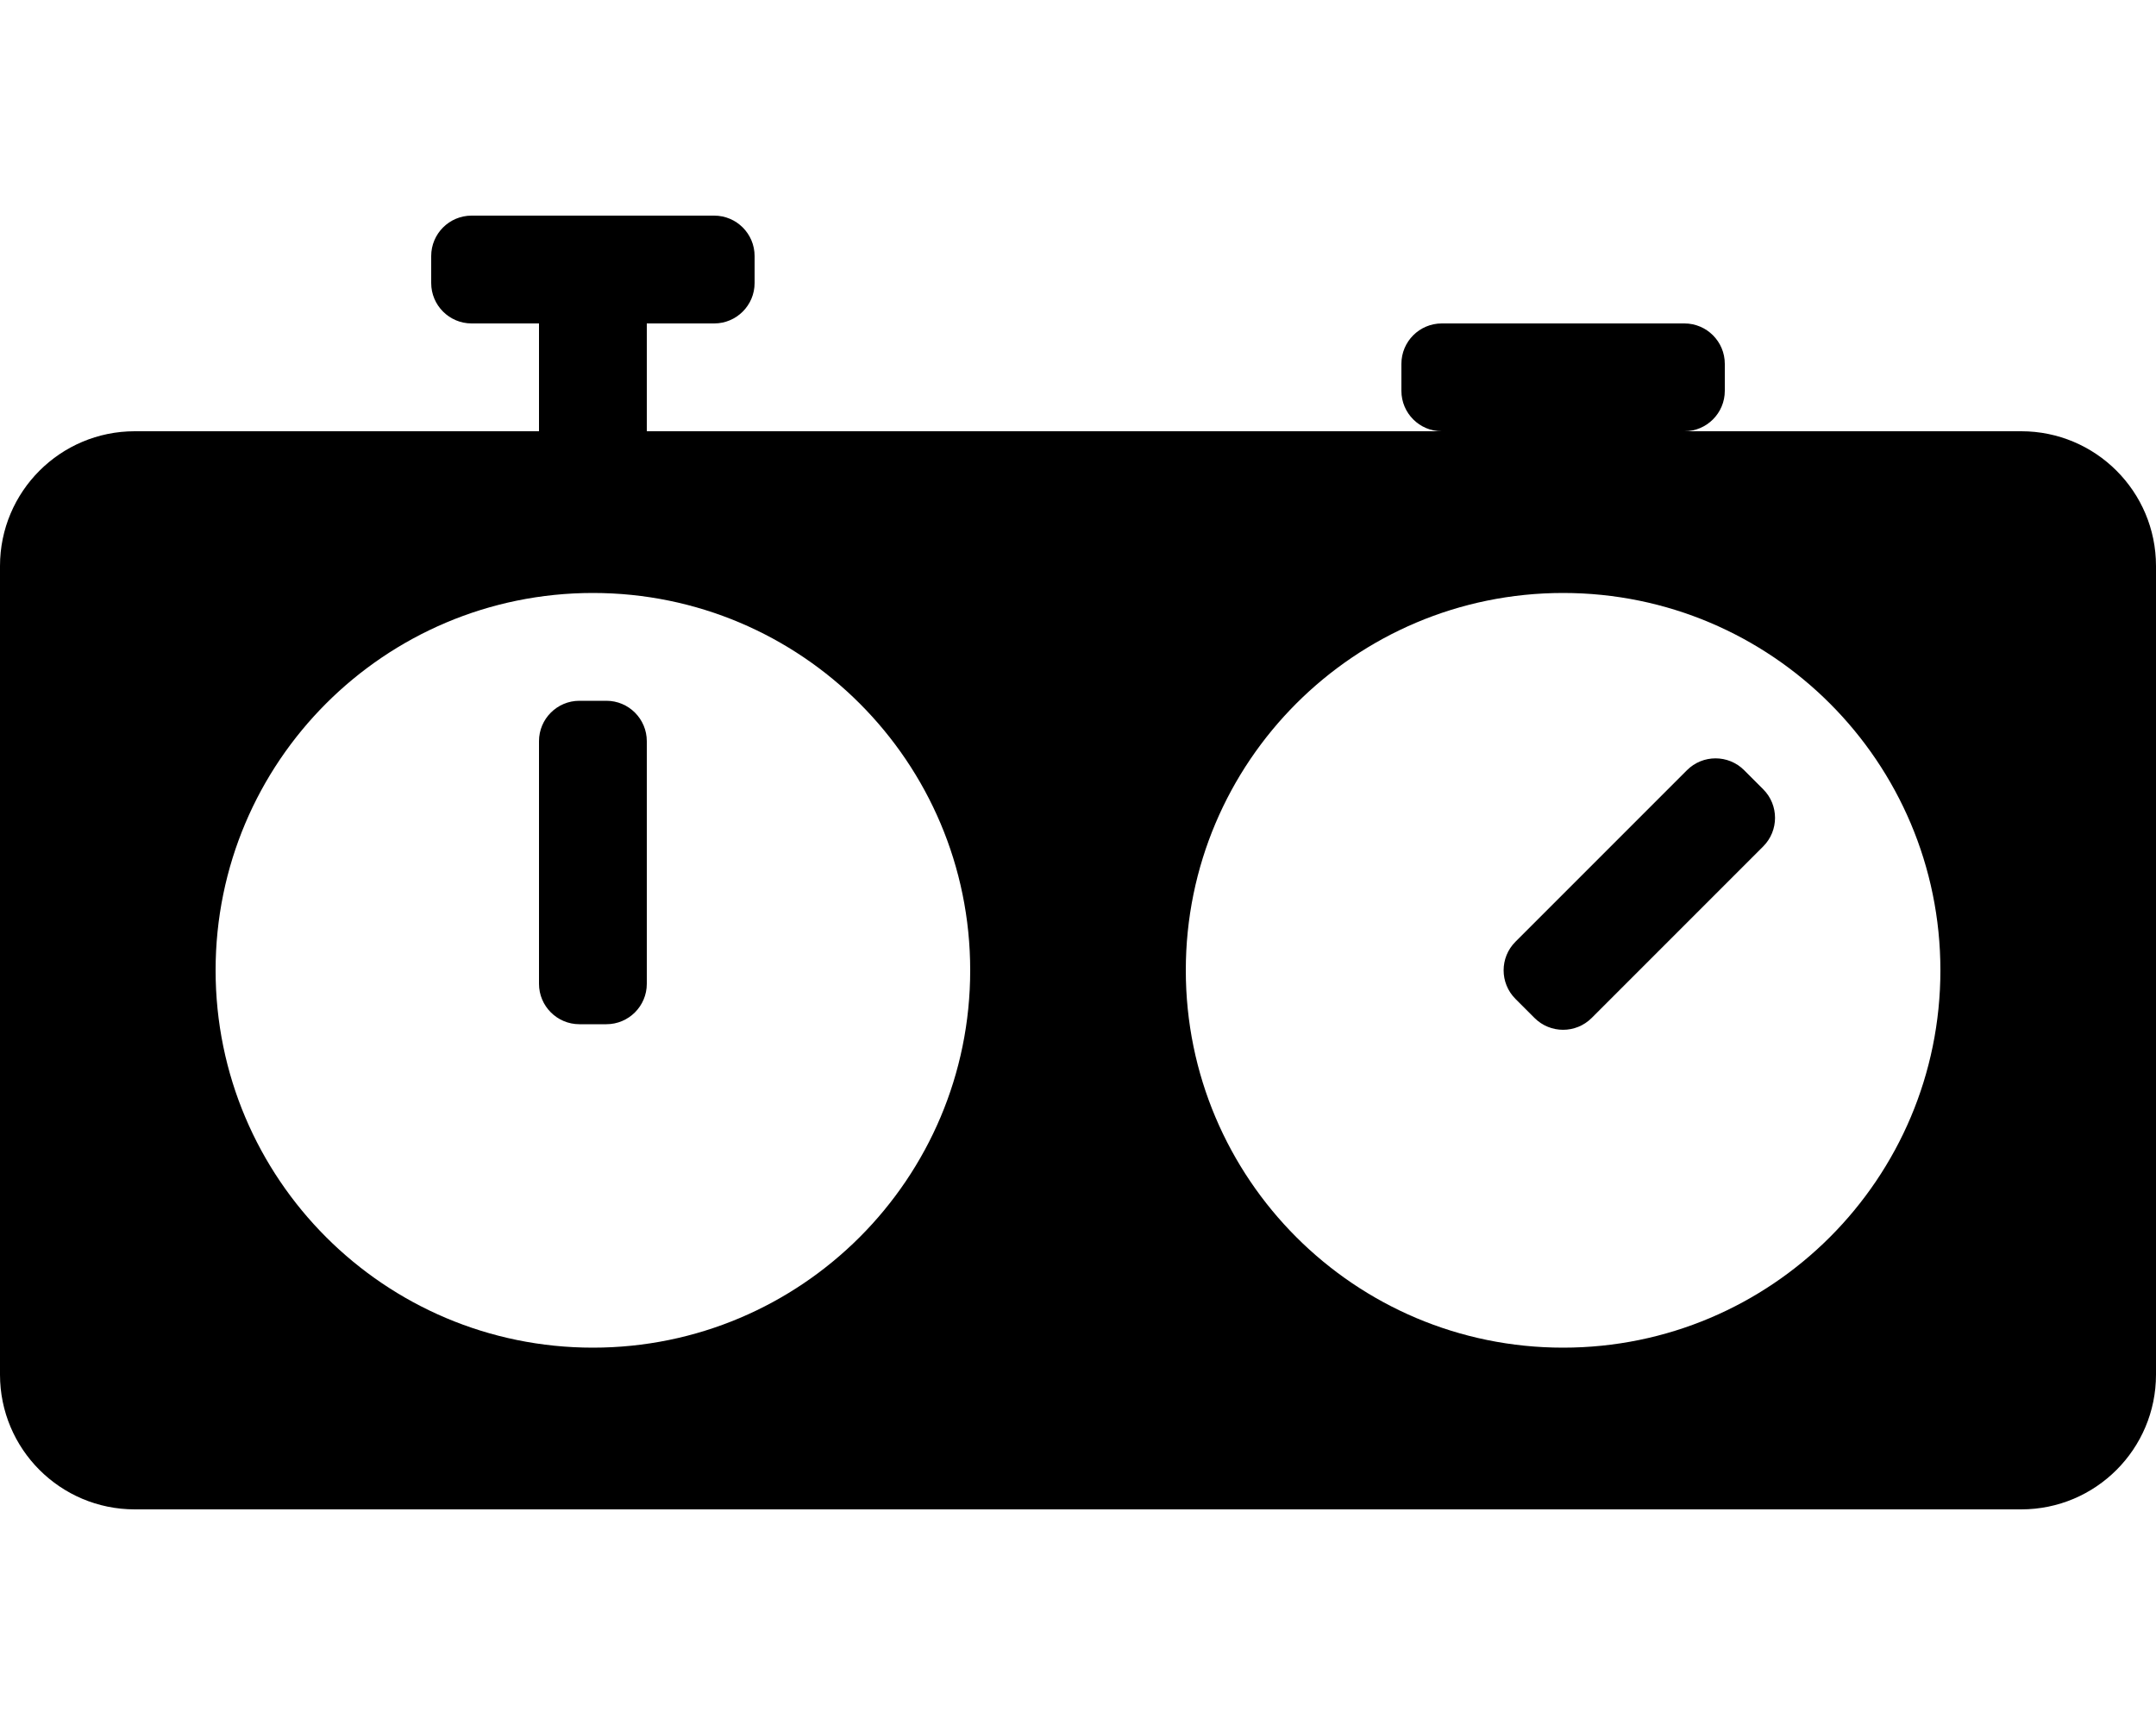 <svg xmlns="http://www.w3.org/2000/svg" viewBox="0 0 640 512"><path d="M600 128H500c6.627 0 12-5.373 12-12v-8c0-6.627-5.373-12-12-12h-72c-6.627 0-12 5.373-12 12v8c0 6.627 5.373 12 12 12H192V96h20c6.627 0 12-5.373 12-12v-8c0-6.627-5.373-12-12-12h-72c-6.627 0-12 5.373-12 12v8c0 6.627 5.373 12 12 12h20v32H40c-22.091 0-40 17.909-40 40v240c0 22.091 17.909 40 40 40h560c22.091 0 40-17.909 40-40V168c0-22.091-17.909-40-40-40zM176 400c-61.856 0-112-50.144-112-112s50.144-112 112-112 112 50.144 112 112-50.144 112-112 112zm288 0c-61.856 0-112-50.144-112-112s50.144-112 112-112 112 50.144 112 112-50.144 112-112 112zm-284-96h-8c-6.627 0-12-5.373-12-12v-72c0-6.627 5.373-12 12-12h8c6.627 0 12 5.373 12 12v72c0 6.627-5.373 12-12 12zm275.515-1.858l-5.657-5.657c-4.686-4.686-4.686-12.284 0-16.97l50.911-50.912c4.686-4.686 12.284-4.686 16.971 0l5.657 5.657c4.686 4.686 4.686 12.284 0 16.97l-50.911 50.912c-4.687 4.686-12.285 4.686-16.971 0z"/></svg>
<!--
Font Awesome Pro 5.2.0 by @fontawesome - https://fontawesome.com
License - https://fontawesome.com/license (Commercial License)
-->